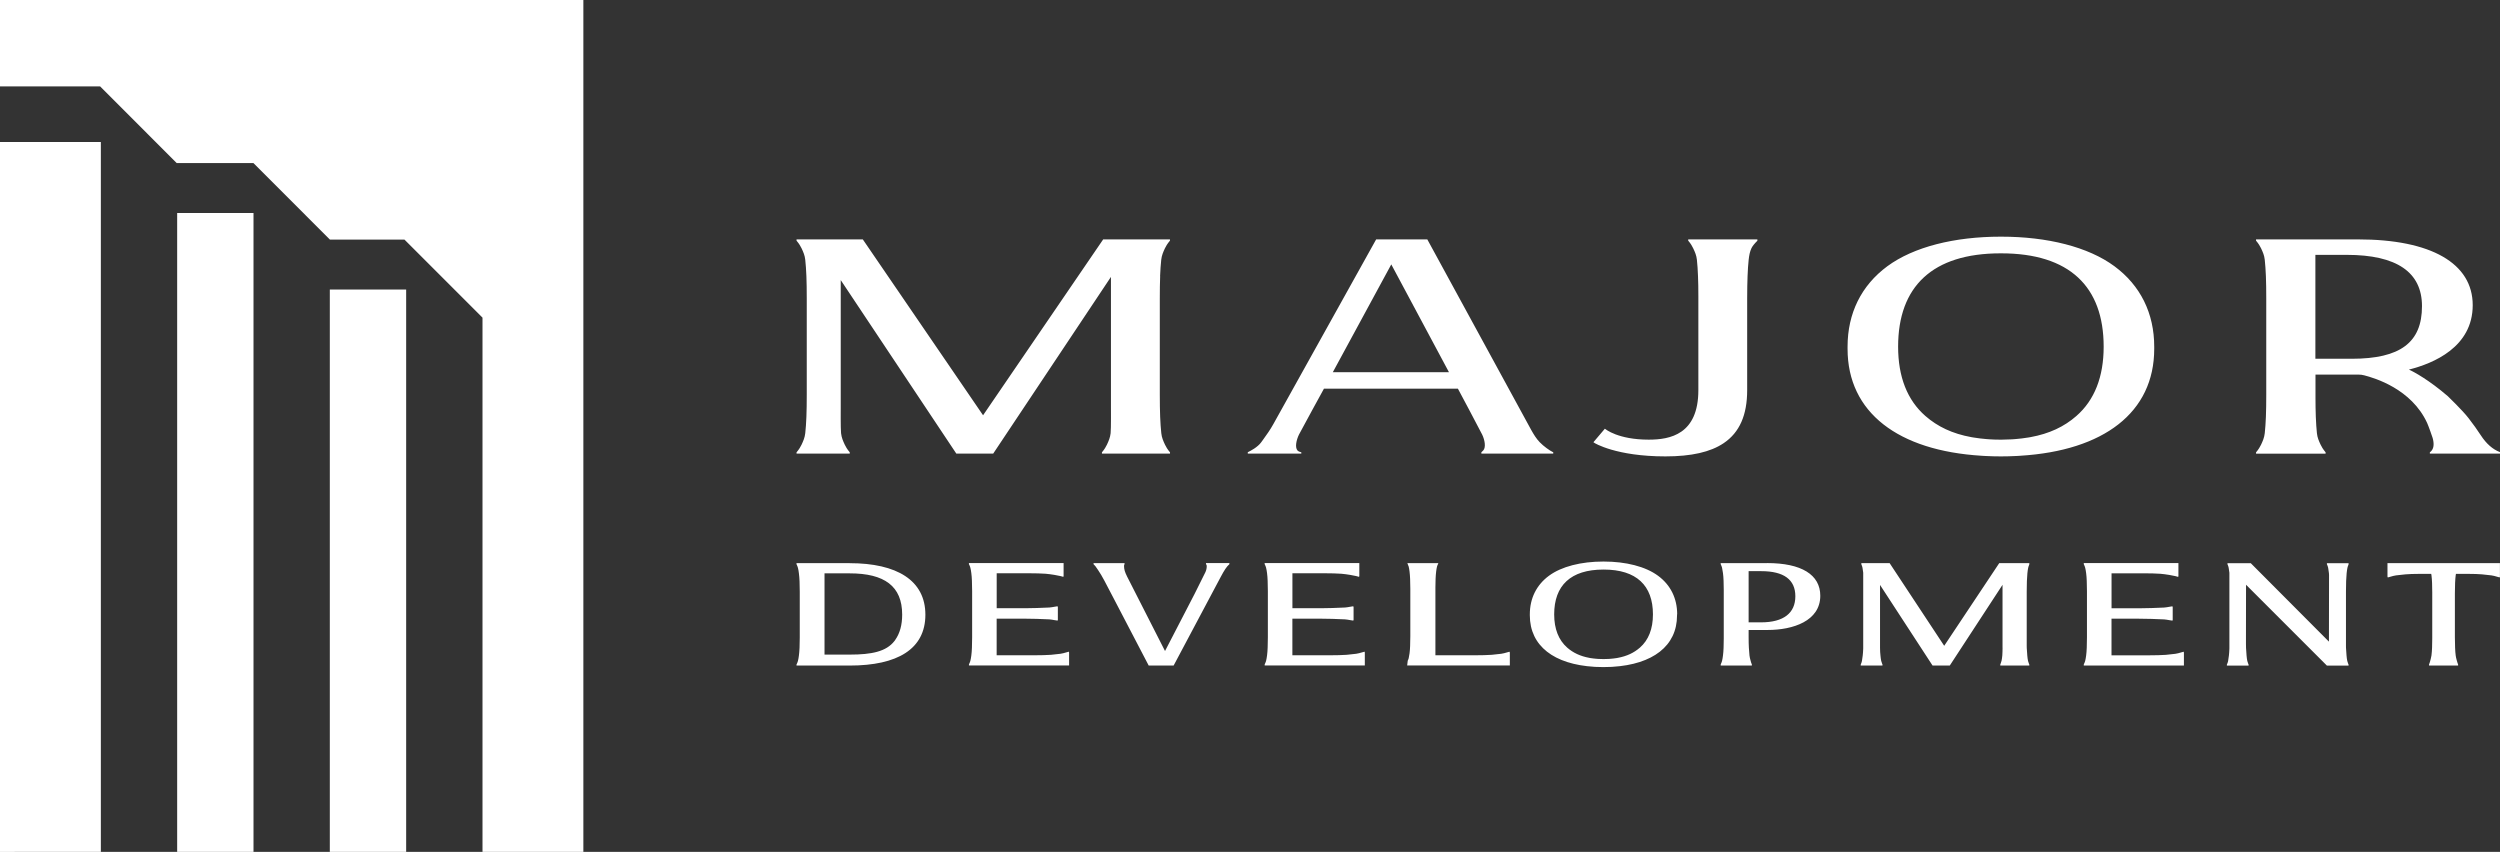 <?xml version="1.0" encoding="UTF-8"?>
<svg id="Layer_2" data-name="Layer 2" xmlns="http://www.w3.org/2000/svg" viewBox="0 0 704.71 240.13">
  <rect x="0" y="0" width="704.71" height="240.13" fill="#333333" stroke="none"/>
  <defs>
    <style>
      .cls-1 {
        fill: #fff;
        stroke-width: 0px;
      }
    </style>
  </defs>
  <g id="Layer_1-2" data-name="Layer 1">
    <g>
      <path class="cls-1" d="m28.43,240.12l-28.43.02V40.03h28.43v200.09Zm136.01.02V0H0v24.35h28.22l21.58,21.61h21.63l21.57,21.58h21.01l22,22v150.58h28.43ZM71.46,60.05h-21.52v180.07h21.52V60.05Zm43.03,21.56h-21.52v158.51h21.52V81.6Z"/>
      <g>
        <path class="cls-1" d="m437.73,127.44c-.91-.43-2.63-1.66-3.72-2.8-.95-.98-1.67-2.17-2.4-3.47l-29.27-53.68h-14.43l-28.98,52.07c-.88,1.59-1.85,2.94-2.71,4.13-.24.34-.47.65-.69.96-1.01,1.42-3.1,2.49-3.72,2.78l-.08.04v.4h15.09v-.38s-.81-.16-1.1-.53c-.73-.92-.31-2.89.44-4.46.48-.98,7.04-12.94,7.04-12.94h37.76s6.18,11.57,6.84,12.94c.74,1.53,1.1,3.61.31,4.46-.21.23-.49.48-.49.48l-.05.05v.38h20.26v-.4l-.08-.04Zm-62.03-22.52l16.48-30.39,16.26,30.39h-32.74Zm76.8,16.02l-.11-.1-3.22,3.8.1.1c.16.16,6.29,3.91,20.18,3.91,7.32,0,12.69-1.22,16.41-3.72,4.51-3.03,6.64-7.93,6.64-14.96v-25.94c0-2.36.04-4.45.11-6.21.07-1.8.17-3.3.31-4.59.14-1.25.33-2.29.78-3.25.26-.56.84-1.29,1.64-2.08l.04-.05v-.37h-19.5v.37l.04.04c.69.8,1.12,1.58,1.36,2.09.52,1.09.92,2.02,1.05,3.25.14,1.33.25,2.87.31,4.59.07,1.63.1,3.56.1,5.71v26.43c0,12.52-7.99,13.97-14,13.97-8.66,0-12.2-2.98-12.23-3m252.12,6.49c-1.97-.75-3.81-2.37-5.31-4.69-.96-1.49-2.17-3.17-3.49-4.88-1.68-2.18-5.83-6.17-5.83-6.17-5.21-4.49-9.53-6.87-10.97-7.5,6.91-1.73,17.99-6.34,17.99-18.16s-11.78-18.54-32.32-18.54h-28.76v.37l.04.04c.69.8,1.12,1.58,1.37,2.09.51,1.08.92,2.01,1.05,3.26.14,1.31.25,2.86.32,4.6.07,1.8.1,3.89.1,6.22v27.22c0,2.33-.03,4.42-.1,6.22-.07,1.75-.18,3.3-.32,4.6-.14,1.26-.56,2.22-1.05,3.26-.25.52-.69,1.31-1.37,2.1l-.04.04v.37h19.61v-.37l-.03-.04c-.7-.82-1.13-1.59-1.37-2.1-.51-1.08-.92-2.01-1.05-3.26-.13-1.29-.24-2.79-.31-4.6-.07-1.62-.08-3.64-.09-5.21v-6.7h12.11c.54,0,1.08.06,1.6.2,2.95.76,13.33,3.81,17.76,13.43.4.87,1.51,4.04,1.55,4.22.03.15.06.3.11.42.34,1.54.15,2.65-.58,3.37-.16.16-.23.2-.23.2l-.08.04v.4h19.79v-.41l-.09-.04Zm-41.74-26.29h-10.22v-29.29h8.84c14.07,0,21.21,4.87,21.21,14.46,0,10.26-6.12,14.83-19.83,14.83Zm-335.88-23.29c.07-1.74.18-3.29.32-4.6.14-1.24.54-2.18,1.05-3.26.24-.51.68-1.29,1.37-2.09l.04-.04v-.37h-18.82l-33.86,49.58-33.9-49.58h-18.68v.37l.04.04c.69.8,1.12,1.58,1.37,2.09.51,1.08.92,2.01,1.05,3.26.14,1.31.25,2.86.32,4.6.07,1.8.1,3.89.1,6.22v27.22c0,2.33-.03,4.42-.1,6.22-.07,1.75-.18,3.3-.32,4.6-.14,1.26-.56,2.22-1.05,3.26-.25.52-.69,1.31-1.37,2.1l-.04.04v.37h15v-.37l-.03-.04c-.69-.8-1.12-1.58-1.37-2.1-.51-1.09-.91-2.01-1.05-3.26-.14-1.3-.09-7.44-.09-7.44v-35.71s32.58,48.91,32.58,48.91h10.4l33.19-49.81v36.61s.05,6.14-.09,7.44c-.14,1.24-.54,2.17-1.05,3.26-.25.52-.68,1.3-1.37,2.1l-.03.04v.37h19.19v-.37l-.04-.04c-.68-.79-1.12-1.58-1.37-2.1-.49-1.04-.92-2-1.05-3.26-.14-1.3-.25-2.85-.32-4.6-.07-1.8-.1-3.89-.1-6.22v-27.22c0-2.33.03-4.42.1-6.22Zm280.23,19.88c0-9.41-3.88-17.25-11.21-22.67-7.39-5.46-18.92-8.34-31.93-8.34-.03,0-.05,0-.08,0s-.05,0-.08,0c-13.01,0-24.53,2.89-31.93,8.34-7.34,5.42-11.21,13.26-11.21,22.67,0,.1,0,.2,0,.2,0,.2,0,.3,0,.41,0,17.98,14.3,28.71,37.77,30.14.2.01.39.03.59.04.2.01.41.02.61.03,1.36.07,2.75.11,4.17.11.03,0,.05,0,.08,0s.05,0,.08,0c1.42,0,2.81-.04,4.17-.11.2,0,.41-.01.61-.03.2-.01.39-.03.59-.04,23.47-1.43,37.77-12.16,37.77-30.14,0-.1,0-.2,0-.31,0,0,0-.2,0-.3Zm-21.93,19.53c-3.45,3.02-7.62,5-12.95,5.97-.18.03-.35.06-.53.09-.64.11-1.29.2-1.96.28-.55.06-1.11.12-1.68.17-.35.03-.69.06-1.05.08-.93.05-1.89.08-2.89.09-.05,0-.1,0-.15,0-.03,0-.05,0-.08,0s-.05,0-.08,0c-.05,0-.1,0-.15,0-1,0-1.96-.03-2.89-.09-.36-.02-.7-.05-1.05-.08-.57-.05-1.13-.1-1.68-.17-.67-.08-1.32-.17-1.96-.28-.18-.03-.36-.06-.53-.09-5.33-.97-9.49-2.95-12.95-5.97-5.1-4.46-7.68-11.03-7.68-19.53,0-16.97,9.68-26.31,28.89-26.31.03,0,.05,0,.08,0s.05,0,.08,0c19.21,0,28.89,9.34,28.89,26.31,0,8.5-2.58,15.07-7.68,19.53Z"/>
        <path class="cls-1" d="m672.99,158.73v3.8l.09.24.13-.03c.22-.05.46-.12.71-.2.45-.13.96-.28,1.49-.35.79-.1,1.68-.2,2.66-.29,1.07-.09,2.29-.13,3.63-.13h3.62c.02.14.05.23.07.39.08.66.14,1.39.17,2.17.03.81.05,1.74.05,2.74v12.77c0,1-.02,1.94-.05,2.74-.03.79-.09,1.52-.17,2.18-.06.48-.35,1.52-.35,1.52-.1.4-.22.75-.34,1.03v.29h8.2v-.29c-.11-.27-.23-.6-.34-1.02-.02-.09-.05-.19-.08-.3-.1-.35-.2-.76-.26-1.22-.08-.61-.14-1.34-.17-2.18-.04-.84-.06-1.83-.06-2.95v-12.36c0-1.12.02-2.12.06-2.95.04-.84.09-1.55.17-2.17.02-.16.05-.24.07-.39h3.72c1.32,0,2.54.04,3.61.13.98.09,1.87.18,2.66.29.54.07,1.05.22,1.49.35.25.07.49.15.71.2l.13.03.08-.18v-3.86h-31.73Zm-433.48,0h-14.99v.31c.03.06.06.13.1.2.11.25.23.52.31.84.11.43.2.95.27,1.55.08.6.14,1.32.18,2.2.04.89.06,1.9.06,3.02v12.78c0,1.1-.02,2.09-.06,2.96-.04.87-.1,1.58-.18,2.19-.07.58-.16,1.09-.27,1.52-.07.28-.19.54-.29.77-.04.09-.08.17-.12.26v.28h14.99c13.47,0,21.34-4.64,21.34-14.34s-8.07-14.52-21.34-14.52Zm12.85,21.65c-.07.1-.15.21-.23.31-2.31,2.99-6.46,3.83-12.55,3.83h-7.16v-22.9h7.09c9.82,0,14.8,3.61,14.8,11.63,0,2.93-.66,5.29-1.96,7.13Zm48.77,3.36c-.21.05-.43.12-.65.18-.47.14-.99.29-1.56.37-.79.11-1.68.2-2.66.29-1.07.09-3.15.13-4.5.13h-10.82v-10.32h7.69c1.29,0,2.5.02,3.61.06.94.04,2.7.09,3.53.14.5.04.95.12,1.39.2.29.05.56.11.83.13h.1s.1-.12.1-.12v-3.7l-.02-.09-.1-.1h-.07c-.26.03-.54.09-.83.14-.44.08-.89.16-1.39.2-.83.05-2.59.1-3.53.14-.97.04-2.06.05-3.18.06h-8.12v-9.85h9.3c1.32,0,3.39.04,4.47.13,1.48.12,3.75.52,4.22.66.22.07.44.13.65.18l.13.03.09-.18v-3.7h-26.69v.29c.04.08.08.16.12.25.1.23.22.48.29.78.1.39.19.89.27,1.52.08.61.14,1.34.17,2.18.04.83.06,1.83.06,2.95v12.96c0,1.12-.02,2.11-.06,2.95-.03.84-.09,1.55-.17,2.17-.08.62-.17,1.11-.27,1.51-.07.29-.19.54-.29.76-.04.09-.07.17-.11.26v.29s28.23,0,28.23,0v-3.65l-.09-.24-.13.03Zm38.82-25.01v.31s.07.07.09.11c.03.03.07.07.07.07.04.13.05.24.05.39,0,.56-.13,1.12-.37,1.66-.26.57-3.04,6.11-3.04,6.11l-8.35,16.13-10.7-21.01c-.3-.61-.54-1.17-.66-1.59-.13-.48-.19-.91-.19-1.29,0-.1,0-.21.02-.34,0,0,.04-.11.07-.16.02-.03.04-.07.05-.09v-.3s-1.22,0-1.22,0h-7.52v.3l.04.05s.06.06.1.1c.1.1.25.24.4.44.2.26.43.6.73,1.05.3.44.59.92.89,1.4.31.51.61,1.05.9,1.61l2.37,4.53.05.09h0l10.02,19.21.04.09h7.04l13.27-24.97c.48-.9.9-1.65,1.3-2.25.41-.63.82-1.06,1.1-1.3l.05-.05v-.31h-6.61Zm44.54,25.01c-.21.05-.43.12-.65.18-.47.14-.99.29-1.56.37-.79.11-1.68.2-2.66.29-1.07.09-3.15.13-4.5.13h-10.82v-10.32h7.69c1.29,0,2.5.02,3.61.06.94.04,2.7.09,3.53.14.5.04.95.12,1.39.2.29.05.56.11.83.13h.1s.1-.12.1-.12v-3.7l-.02-.09-.1-.1h-.07c-.26.03-.54.09-.83.14-.44.08-.89.16-1.39.2-.83.05-2.59.1-3.53.14-.97.04-2.06.05-3.18.06h-8.12v-9.85h9.3c1.32,0,3.39.04,4.47.13,1.48.12,3.75.52,4.22.66.22.07.44.13.65.18l.13.03.09-.18v-3.7h-26.69v.29c.04.08.08.16.12.25.1.23.22.48.29.78.1.39.19.89.27,1.52.08.61.14,1.34.17,2.18.04.83.06,1.83.06,2.95v12.96c0,1.12-.02,2.11-.06,2.95-.03.84-.09,1.55-.17,2.17-.08.62-.17,1.11-.27,1.51-.07.29-.19.54-.29.76-.04.09-.07.17-.11.26v.29s28.23,0,28.23,0v-3.65l-.09-.24-.13.03Zm41.11,3.87v-3.66l-.09-.24-.13.03c-.21.05-.43.12-.65.18-.47.14-.99.29-1.56.37-.79.11-1.68.2-2.66.29-1.07.09-3.15.13-4.5.13h-11.39v-19.13c0-.9.02-1.72.05-2.42.03-.76.09-1.45.16-2.05.06-.52.14-.99.24-1.39.05-.21.14-.41.22-.58l.17-.41h-8.75l.14.37c.08.18.18.4.24.62.09.37.18.84.24,1.39.07.6.13,1.3.16,2.05.04.78.06,1.7.06,2.81v13.36c0,1.11-.02,2.03-.06,2.82-.03.74-.08,1.43-.16,2.02-.07.55-.15,1.01-.24,1.38-.06.23-.15.44-.27.69l-.16,1.35h28.93Zm47.17-14.42c0-4.52-1.86-8.29-5.39-10.89-3.55-2.62-9.09-4.01-15.34-4.01-.01,0-.03,0-.04,0s-.03,0-.04,0c-6.25,0-11.79,1.39-15.34,4.01-3.52,2.6-5.39,6.37-5.39,10.89v.14s0,.1,0,.1c0,8.69,6.87,13.84,18.14,14.53.09,0,.19.01.28.02.1,0,.2,0,.29.01.65.03,1.32.05,2,.05.01,0,.03,0,.04,0s.03,0,.04,0c.68,0,1.35-.02,2-.05.1,0,.2,0,.29-.01.09,0,.19-.01.28-.02,11.27-.69,18.14-5.84,18.14-14.48,0,0,0-.1,0-.15v-.14Zm-10.53,9.38c-1.66,1.45-3.66,2.4-6.22,2.87-.08.02-.17.03-.26.05-.31.05-.62.1-.94.13-.26.03-.53.06-.81.08-.17.01-.33.03-.5.04-.45.03-.91.04-1.39.04-.03,0-.05,0-.07,0-.01,0-.03,0-.04,0s-.03,0-.04,0c-.03,0-.05,0-.07,0-.48,0-.94-.02-1.39-.04-.17,0-.34-.02-.5-.04-.27-.02-.54-.05-.81-.08-.32-.04-.64-.08-.94-.13-.09-.01-.17-.03-.25-.05-2.56-.47-4.56-1.42-6.22-2.87-2.45-2.14-3.69-5.3-3.69-9.38,0-8.15,4.65-12.64,13.88-12.64.01,0,.03,0,.04,0s.03,0,.04,0c9.23,0,13.88,4.49,13.88,12.64,0,4.08-1.24,7.24-3.69,9.38Zm35.89-23.84h-13.1v.25l.09.24c.11.24.23.52.3.82.09.4.18.92.26,1.52.08.61.14,1.34.17,2.18.04.72.05,1.62.05,2.56v13.74c0,.94-.02,1.83-.05,2.56-.03.84-.09,1.58-.17,2.17-.07.6-.16,1.11-.26,1.51-.08.33-.21.63-.32.87l-.06.14v.31s8.78,0,8.78,0v-.3c-.12-.27-.24-.62-.34-1.02l-.07-.26c-.1-.36-.2-.78-.26-1.25-.06-.56-.12-1.25-.17-2.17-.05-.88-.07-1.86-.07-2.95v-2.07h5.35c7.18,0,14.85-2.54,14.85-9.65,0-5.94-5.32-9.21-14.98-9.21Zm-1.73,16.7h-3.49v-14.43h3.56c6.37,0,9.61,2.38,9.61,7.08s-3.26,7.35-9.68,7.35Zm68.09,7.17c-.04.82,0,1.55-.07,2.16-.06.6-.13,1.12-.22,1.52-.06.27-.16.52-.24.74-.04.1-.08.2-.11.29v.3h8.18v-.28c-.03-.09-.08-.19-.12-.29-.09-.21-.18-.46-.24-.73-.09-.42-.16-.93-.21-1.52-.06-.61-.11-1.34-.15-2.17,0-.17,0-.41-.01-.59v-15.31c0-1.13.01-2.12.05-2.95.03-.81.08-1.55.14-2.19.06-.62.14-1.12.22-1.52.06-.28.15-.53.24-.75.04-.1.06-.19.09-.27v-.3h-8.49l-15.51,23.3-15.38-23.3h-7.98v.3c.03.07.06.16.09.24.09.23.19.48.24.78.07.36.14.84.2,1.38v21.36c-.03.75-.07,1.42-.14,1.99-.06.6-.14,1.11-.22,1.52-.05.29-.15.54-.24.76-.04.09-.08.18-.1.26v.28h6.13v-.3c-.04-.1-.08-.19-.12-.29-.09-.21-.18-.46-.24-.73-.09-.42-.16-.92-.21-1.52-.06-.61-.13-1.34-.12-2.16v-17.73l14.81,22.73h4.85l14.87-22.76v17.75Zm50.9,1.15c-.21.05-.43.12-.65.18-.47.14-.99.29-1.56.37-.79.11-1.68.2-2.66.29-1.07.09-3.15.13-4.5.13h-10.82v-10.32h7.69c1.29,0,2.5.02,3.61.06.94.04,2.7.09,3.53.14.5.04.95.12,1.39.2.29.05.56.11.83.13h.1s.1-.12.1-.12v-3.7l-.02-.09-.1-.1h-.07c-.26.03-.54.09-.83.14-.44.08-.89.16-1.39.2-.83.05-2.59.1-3.53.14-.97.04-2.06.05-3.18.06h-8.12v-9.85h9.3c1.32,0,3.39.04,4.47.13,1.48.12,3.75.52,4.22.66.22.07.44.13.65.18l.13.03.08-.18v-3.7s-26.68,0-26.68,0v.29c.03.08.07.16.11.25.1.23.22.48.29.78.1.39.19.89.27,1.52.08.61.14,1.34.17,2.18.04.83.06,1.83.06,2.95v12.96c0,1.12-.02,2.11-.06,2.95-.03.84-.09,1.55-.17,2.17-.08.62-.17,1.11-.27,1.51-.07.29-.19.54-.29.76-.04.09-.08.17-.11.26v.29h28.23v-3.65l-.09-.24-.13.03Zm40.53-25.01v.3c.03.07.06.16.1.24.09.23.19.48.25.78.08.4.15.91.22,1.52.01.14.02.34.03.5l-.03,18.79-22.04-22.12h-6.56v.3c.03.07.06.16.1.24.09.23.19.48.24.78.07.36.14.84.2,1.38v21.36c-.03.75-.07,1.42-.14,1.99-.06.6-.14,1.11-.22,1.52-.05.29-.15.54-.24.76-.04.09-.08.18-.11.26v.28h6.12v-.28c-.03-.09-.07-.19-.12-.29-.08-.21-.18-.46-.24-.73-.09-.42-.16-.93-.21-1.52-.06-.61-.11-1.34-.15-2.17-.01-.33-.01-.79-.02-1.17v-2s.02-14.63.02-14.63l22.79,22.79h6.11v-.28c-.03-.09-.08-.19-.12-.29-.09-.21-.18-.46-.24-.73-.09-.42-.16-.93-.21-1.52-.06-.61-.11-1.34-.15-2.17,0-.17,0-.41-.01-.59v-15.31c0-1.13.01-2.12.05-2.95.03-.81.08-1.55.14-2.19.06-.62.14-1.12.22-1.52.06-.28.15-.53.24-.75.04-.1.06-.19.09-.27v-.3h-6.1Z"/>
      </g>
    </g>
  </g>
</svg>
